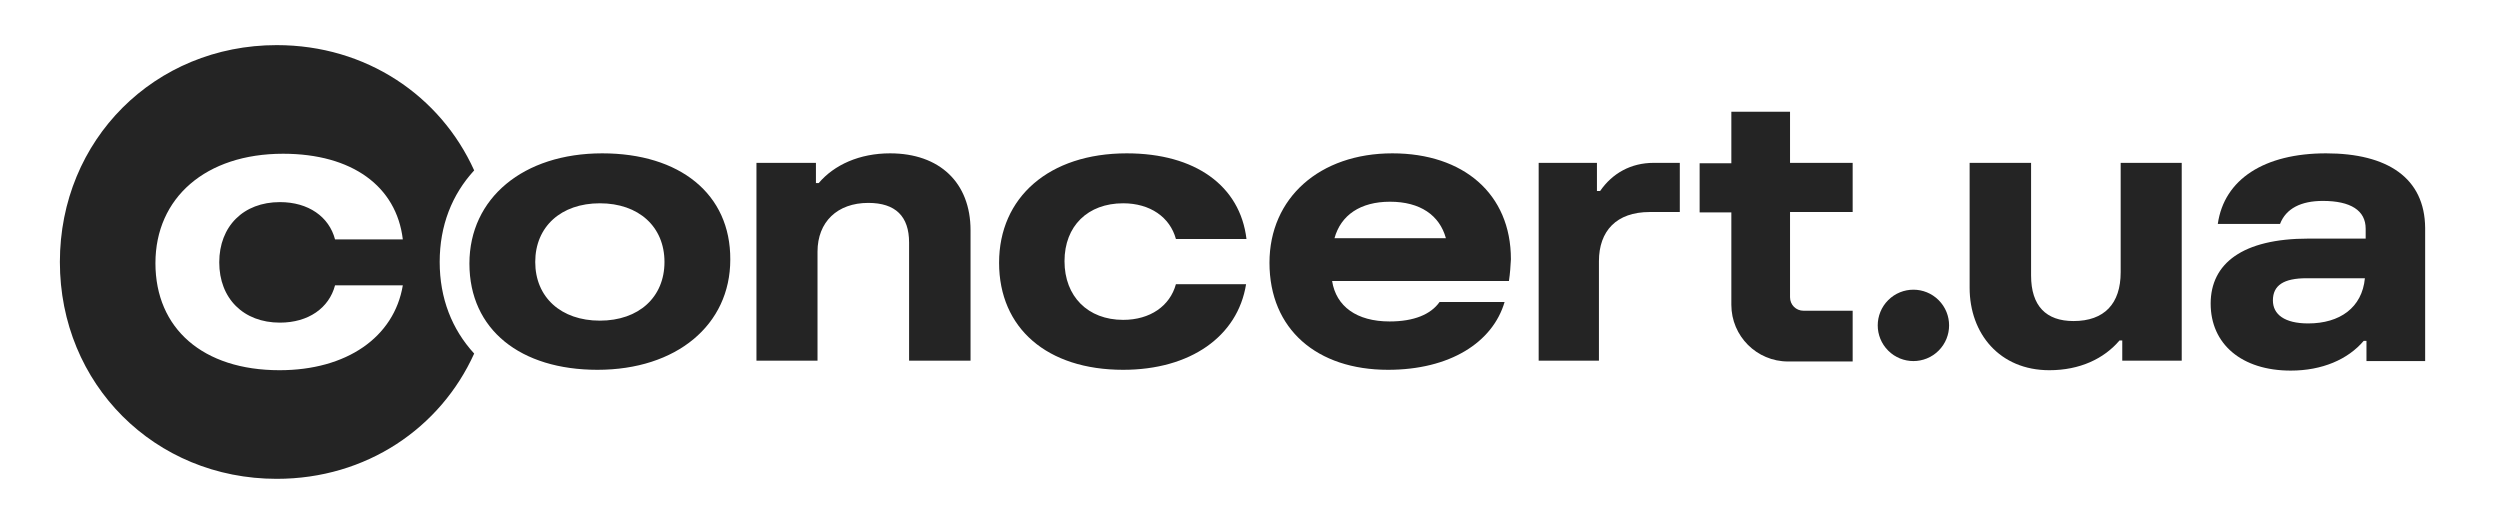 <svg xmlns:xlink="http://www.w3.org/1999/xlink" xmlns="http://www.w3.org/2000/svg" class="footer__logo-img" width="167"  height="35" ><defs><svg id="logo--main" xmlns="http://www.w3.org/2000/svg" viewBox="0 0 167 35" fill="none">
        <path d="M31.675 11.382C29.424 6.403 24.472 3.014 18.486 3.014C10.329 3.014 4 9.343 4 17.5C4 25.657 10.329 31.986 18.486 31.986C24.472 31.986 29.424 28.596 31.675 23.618C30.192 22.002 29.371 19.936 29.371 17.5C29.371 15.063 30.192 12.998 31.675 11.382ZM18.672 24.73C13.56 24.73 10.383 21.949 10.383 17.579C10.383 13.21 13.746 10.27 18.91 10.27C23.518 10.27 26.484 12.442 26.908 15.99H22.38C21.982 14.481 20.605 13.501 18.698 13.501C16.262 13.501 14.646 15.117 14.646 17.526C14.646 19.936 16.262 21.552 18.698 21.552C20.605 21.552 21.982 20.572 22.38 19.062H26.908C26.326 22.532 23.148 24.73 18.672 24.73Z" fill="#242424"></path>
        <path d="M40.229 10.243C34.959 10.243 31.357 13.236 31.357 17.606C31.357 22.029 34.774 24.703 39.911 24.703C45.182 24.703 48.783 21.711 48.783 17.341C48.81 12.945 45.394 10.243 40.229 10.243ZM40.07 21.419C37.475 21.419 35.754 19.857 35.754 17.5C35.754 15.143 37.475 13.58 40.07 13.58C42.666 13.58 44.387 15.143 44.387 17.5C44.387 19.857 42.666 21.419 40.07 21.419Z" fill="#242424"></path>
        <path d="M59.456 10.243C57.417 10.243 55.722 11.011 54.689 12.23H54.504V10.879H50.531V24.094H54.61V16.811C54.61 14.825 55.934 13.554 58 13.554C59.827 13.554 60.727 14.454 60.727 16.202V24.094H64.832V15.381C64.832 12.203 62.767 10.243 59.456 10.243Z" fill="#242424"></path>
        <path d="M75.028 13.58C76.829 13.58 78.153 14.507 78.551 15.964H83.265C82.841 12.415 79.849 10.243 75.267 10.243C70.076 10.243 66.739 13.183 66.739 17.553C66.739 21.923 69.944 24.703 75.028 24.703C79.504 24.703 82.682 22.479 83.238 18.983H78.551C78.153 20.44 76.829 21.367 75.028 21.367C72.671 21.367 71.109 19.804 71.109 17.447C71.109 15.09 72.671 13.58 75.028 13.58Z" fill="#242424"></path>
        <path d="M93.011 10.243C88.164 10.243 84.801 13.21 84.801 17.553C84.801 22.002 87.979 24.703 92.719 24.703C96.851 24.703 99.711 22.876 100.506 20.175H96.162C95.58 20.996 94.467 21.473 92.825 21.473C90.627 21.473 89.25 20.466 88.985 18.771H100.797C100.876 18.241 100.903 17.791 100.929 17.315C100.929 12.945 97.751 10.243 93.011 10.243ZM89.144 15.911C89.568 14.375 90.866 13.475 92.852 13.475C94.865 13.475 96.162 14.375 96.586 15.911H89.144Z" fill="#242424"></path>
        <path d="M106.888 12.759H106.676V10.879H102.783V24.094H106.809V17.447C106.809 15.434 107.974 14.163 110.198 14.163H112.211V10.879H110.463C108.954 10.879 107.709 11.568 106.888 12.759Z" fill="#242424"></path>
        <path d="M119.574 7.463H115.654V10.906H113.535V14.19H115.654V20.36C115.654 22.452 117.349 24.147 119.441 24.147H123.758V20.757H120.474C119.971 20.757 119.574 20.36 119.574 19.857V14.163H123.758V10.879H119.574V7.463Z" fill="#242424"></path>
        <path d="M129.501 23.421C130.432 22.49 130.432 20.981 129.501 20.05C128.571 19.119 127.061 19.119 126.131 20.05C125.2 20.981 125.2 22.49 126.131 23.421C127.061 24.352 128.571 24.352 129.501 23.421Z" fill="#242424"></path>
        <path d="M141.661 18.189C141.661 20.281 140.575 21.446 138.509 21.446C136.682 21.446 135.676 20.44 135.676 18.4V10.879H131.571V19.221C131.571 22.294 133.583 24.73 136.894 24.73C138.933 24.73 140.548 23.962 141.581 22.744H141.767V24.094H145.739V10.879H141.661V18.189Z" fill="#242424"></path>
        <path d="M155.379 10.243C151.274 10.243 148.573 11.965 148.149 14.958H152.307C152.704 13.925 153.711 13.421 155.167 13.421C157.021 13.421 158.027 14.057 158.027 15.275V15.938H154.214C149.791 15.938 147.672 17.606 147.672 20.281C147.672 22.982 149.738 24.756 153.022 24.756C155.114 24.756 156.836 24.015 157.895 22.77H158.08V24.121H162V15.222C161.974 11.886 159.484 10.243 155.379 10.243ZM154.187 21.605C152.598 21.605 151.83 20.996 151.83 20.069C151.83 19.062 152.545 18.586 154.081 18.586H157.975C157.789 20.546 156.306 21.605 154.187 21.605Z" fill="#242424"></path>
    </svg></defs>
                            <use xlink:href="#logo--main"></use>
                        </svg>
